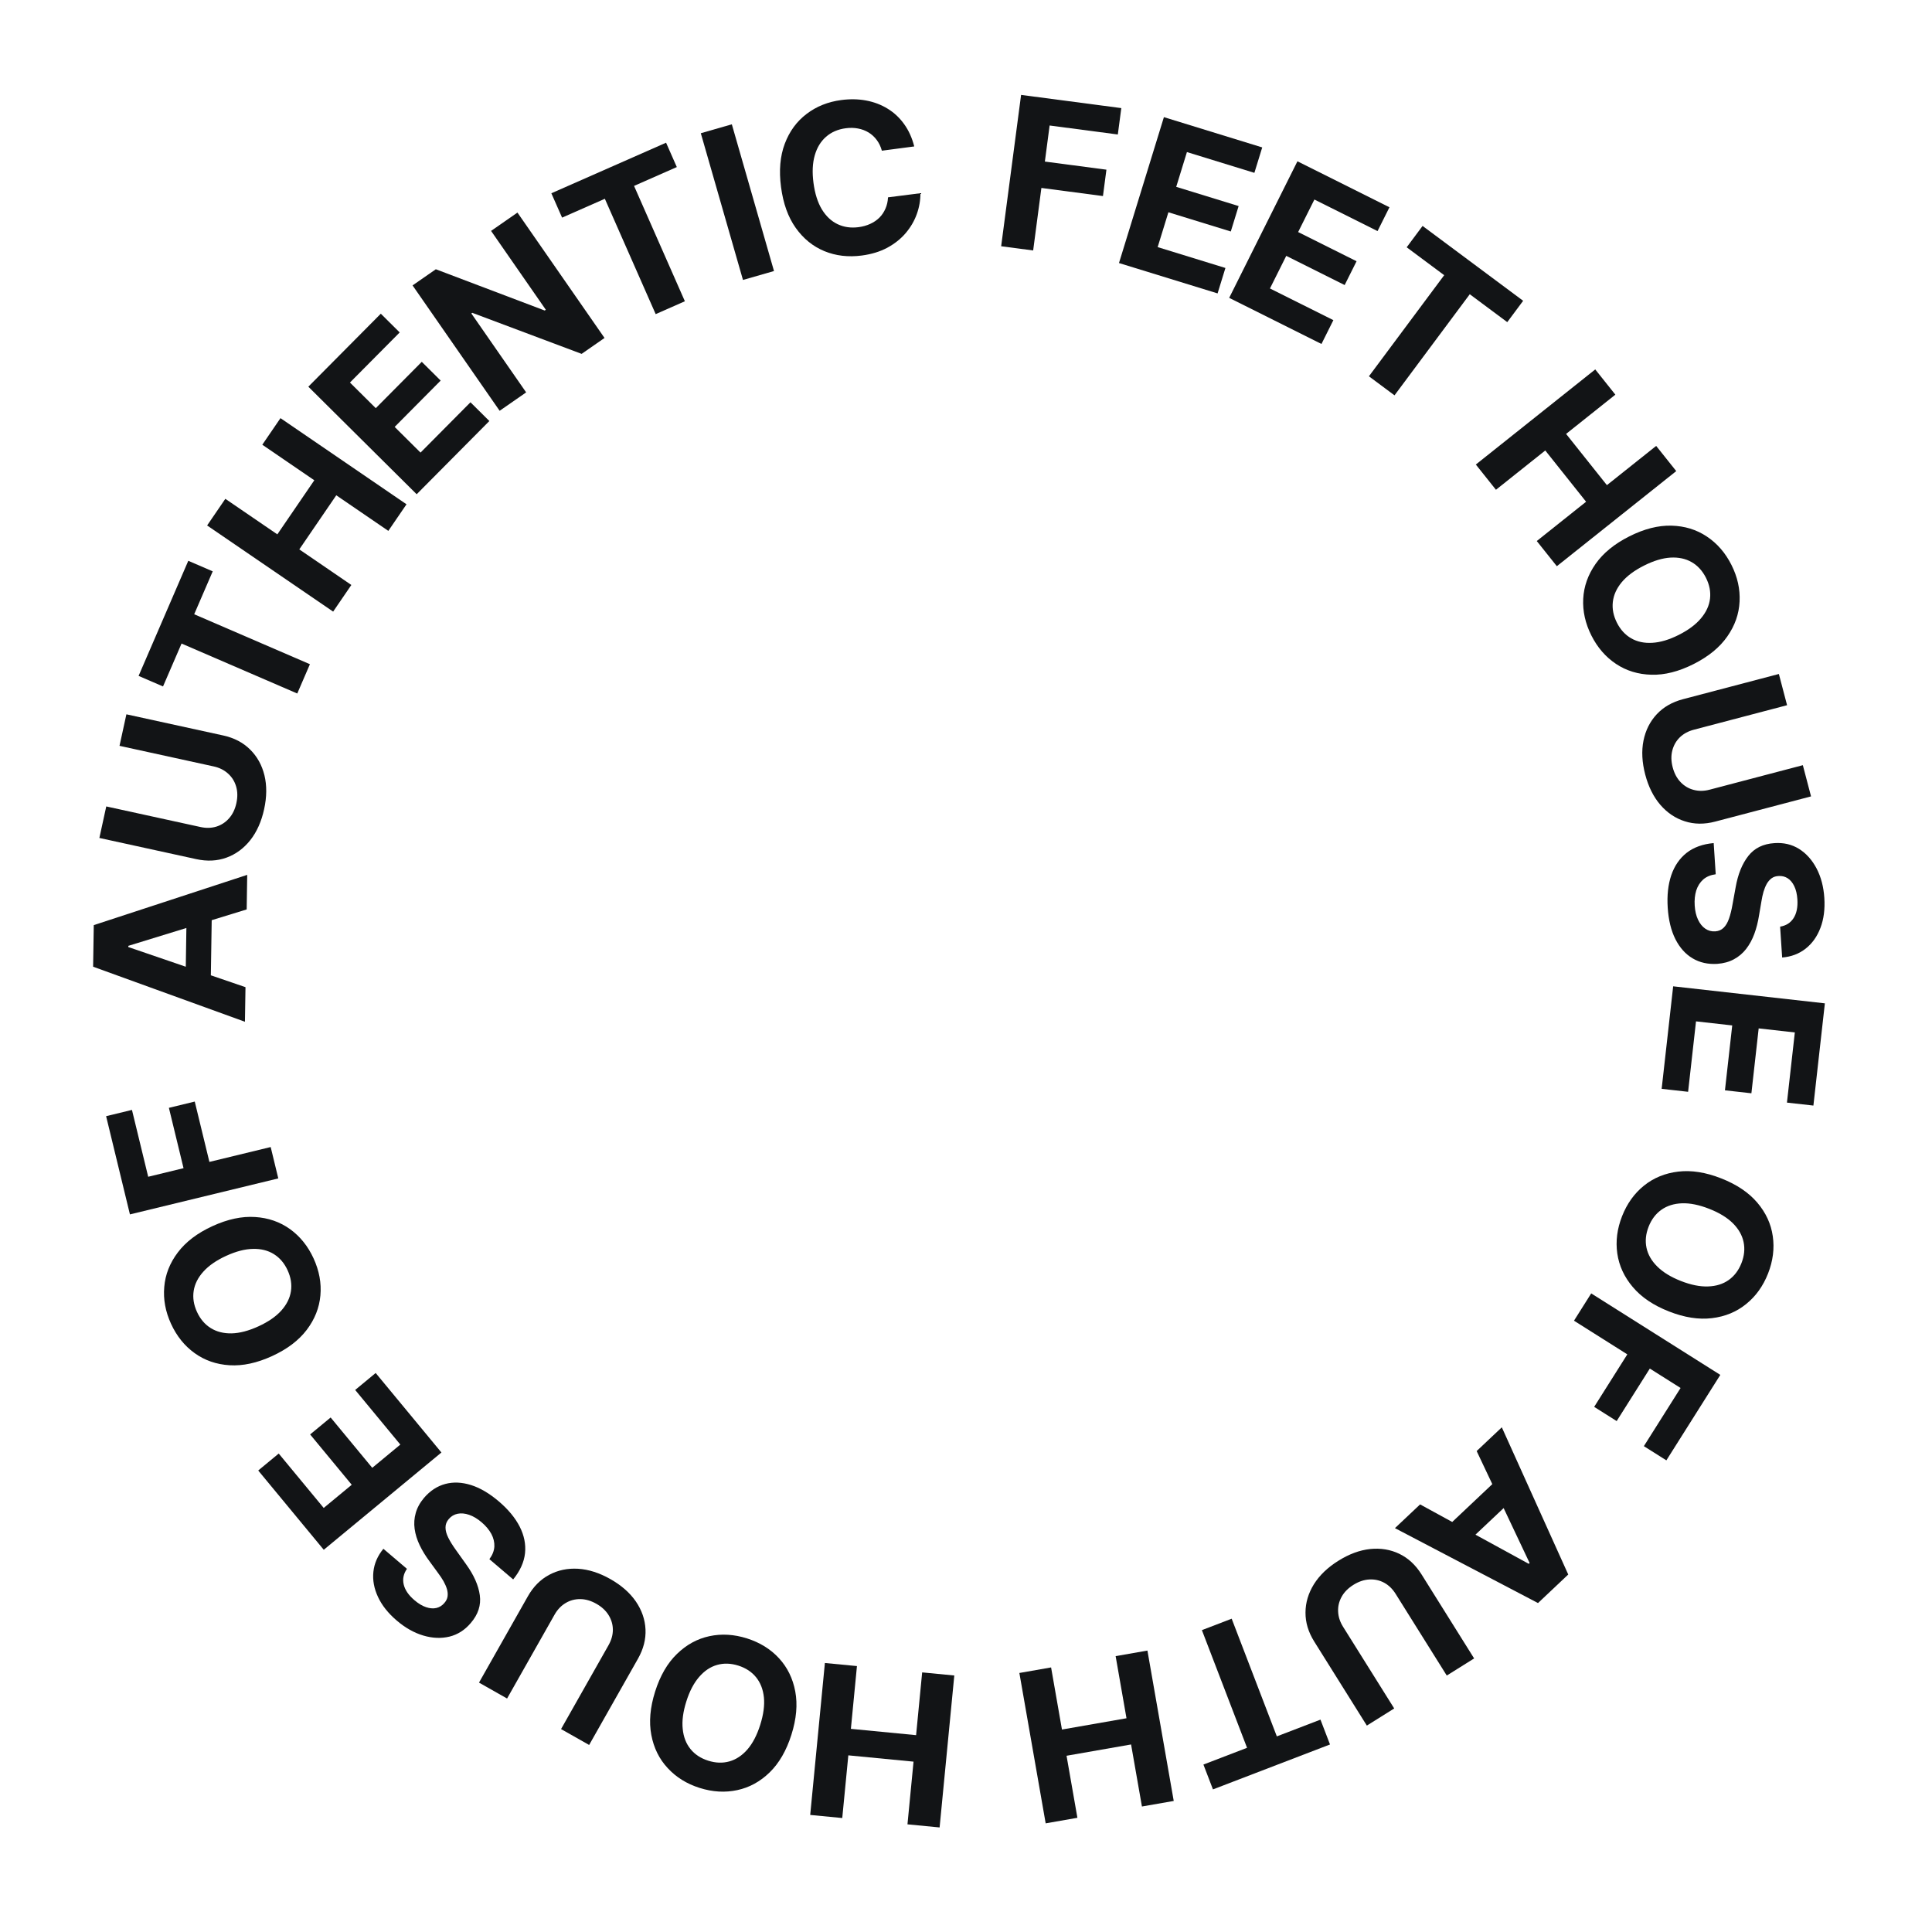 <svg width="142" height="142" viewBox="0 0 142 142" fill="none" xmlns="http://www.w3.org/2000/svg">
<path d="M70.14 123.147L69.06 134.315L66.698 134.087L67.144 129.479L62.351 129.016L61.905 133.623L59.549 133.396L60.629 122.228L62.985 122.455L62.539 127.069L67.332 127.532L67.778 122.919L70.14 123.147Z" fill="#121416"/>
<path d="M48.15 124.331C48.519 123.164 49.054 122.241 49.755 121.563C50.453 120.883 51.25 120.448 52.145 120.256C53.036 120.066 53.954 120.121 54.898 120.419C55.848 120.72 56.633 121.206 57.252 121.876C57.871 122.547 58.271 123.361 58.451 124.318C58.631 125.275 58.537 126.336 58.169 127.499C57.8 128.665 57.267 129.588 56.57 130.268C55.872 130.948 55.078 131.382 54.187 131.572C53.294 131.764 52.373 131.711 51.422 131.41C50.478 131.112 49.697 130.627 49.078 129.956C48.454 129.288 48.052 128.475 47.872 127.518C47.689 126.56 47.782 125.497 48.15 124.331ZM50.444 125.056C50.205 125.811 50.116 126.484 50.179 127.075C50.237 127.664 50.428 128.157 50.751 128.554C51.073 128.951 51.508 129.236 52.055 129.409C52.602 129.582 53.121 129.599 53.613 129.46C54.105 129.32 54.547 129.027 54.937 128.58C55.324 128.131 55.637 127.529 55.876 126.774C56.115 126.018 56.205 125.345 56.147 124.756C56.084 124.166 55.892 123.672 55.569 123.275C55.246 122.878 54.812 122.593 54.265 122.42C53.718 122.247 53.199 122.23 52.706 122.37C52.214 122.509 51.775 122.803 51.388 123.251C50.997 123.699 50.682 124.3 50.444 125.056Z" fill="#121416"/>
<path d="M37.27 124.839L35.206 123.67L38.796 117.329C39.199 116.617 39.722 116.091 40.364 115.749C41.003 115.406 41.711 115.257 42.487 115.302C43.262 115.35 44.053 115.603 44.86 116.06C45.67 116.519 46.295 117.068 46.735 117.707C47.173 118.349 47.409 119.033 47.444 119.758C47.478 120.482 47.294 121.201 46.891 121.913L43.301 128.253L41.237 127.085L44.727 120.92C44.937 120.548 45.044 120.172 45.045 119.791C45.044 119.408 44.94 119.05 44.735 118.715C44.53 118.381 44.229 118.101 43.831 117.876C43.431 117.649 43.036 117.535 42.647 117.533C42.255 117.529 41.895 117.626 41.57 117.823C41.241 118.019 40.971 118.303 40.76 118.675L37.27 124.839Z" fill="#121416"/>
<path d="M29.91 115.308C29.657 115.673 29.577 116.056 29.672 116.458C29.766 116.86 30.03 117.246 30.464 117.615C30.759 117.866 31.043 118.036 31.317 118.126C31.589 118.218 31.84 118.238 32.072 118.186C32.301 118.131 32.493 118.012 32.65 117.829C32.785 117.68 32.867 117.52 32.895 117.346C32.92 117.171 32.905 116.988 32.851 116.798C32.794 116.611 32.71 116.417 32.598 116.216C32.484 116.018 32.351 115.819 32.2 115.618L31.589 114.781C31.288 114.38 31.041 113.978 30.848 113.574C30.654 113.169 30.53 112.769 30.475 112.371C30.42 111.974 30.447 111.585 30.556 111.203C30.663 110.819 30.866 110.447 31.167 110.089C31.615 109.569 32.134 109.229 32.725 109.07C33.311 108.912 33.941 108.938 34.616 109.148C35.286 109.359 35.968 109.76 36.664 110.352C37.353 110.939 37.864 111.557 38.196 112.204C38.525 112.848 38.656 113.5 38.589 114.158C38.518 114.817 38.227 115.459 37.718 116.086L35.97 114.597C36.195 114.294 36.316 113.985 36.335 113.67C36.349 113.356 36.275 113.045 36.113 112.74C35.946 112.434 35.707 112.149 35.395 111.884C35.089 111.623 34.786 111.442 34.485 111.339C34.181 111.234 33.899 111.207 33.639 111.259C33.379 111.311 33.161 111.44 32.986 111.646C32.822 111.837 32.742 112.047 32.745 112.275C32.745 112.501 32.814 112.751 32.953 113.028C33.089 113.302 33.281 113.609 33.528 113.95L34.259 114.975C34.83 115.764 35.166 116.522 35.266 117.25C35.365 117.978 35.145 118.656 34.605 119.285C34.167 119.804 33.645 120.139 33.037 120.289C32.427 120.436 31.785 120.41 31.111 120.21C30.437 120.01 29.788 119.645 29.166 119.114C28.532 118.574 28.071 117.995 27.783 117.375C27.492 116.753 27.379 116.137 27.444 115.525C27.509 114.914 27.754 114.35 28.179 113.834L29.91 115.308Z" fill="#121416"/>
<path d="M32.444 106.757L23.796 113.907L18.979 108.08L20.486 106.834L23.792 110.832L25.852 109.129L22.794 105.43L24.302 104.184L27.36 107.883L29.424 106.175L26.105 102.16L27.612 100.914L32.444 106.757Z" fill="#121416"/>
<path d="M15.619 90.118C16.731 89.608 17.774 89.385 18.747 89.449C19.719 89.51 20.577 89.807 21.321 90.342C22.059 90.876 22.635 91.592 23.048 92.492C23.463 93.398 23.631 94.306 23.549 95.215C23.468 96.124 23.133 96.967 22.545 97.743C21.956 98.519 21.108 99.161 19.999 99.67C18.887 100.18 17.845 100.405 16.873 100.344C15.901 100.284 15.045 99.987 14.306 99.454C13.564 98.922 12.986 98.203 12.57 97.297C12.157 96.397 11.992 95.493 12.073 94.583C12.149 93.672 12.482 92.829 13.07 92.053C13.657 91.273 14.507 90.628 15.619 90.118ZM16.621 92.305C15.901 92.635 15.343 93.022 14.947 93.464C14.55 93.903 14.312 94.376 14.235 94.882C14.157 95.387 14.238 95.901 14.477 96.422C14.716 96.943 15.053 97.34 15.486 97.611C15.92 97.882 16.434 98.012 17.027 98.001C17.62 97.987 18.276 97.814 18.996 97.484C19.717 97.153 20.276 96.769 20.673 96.329C21.069 95.886 21.305 95.412 21.383 94.907C21.46 94.401 21.379 93.888 21.14 93.366C20.901 92.845 20.565 92.449 20.131 92.178C19.697 91.906 19.184 91.778 18.592 91.793C17.999 91.803 17.342 91.974 16.621 92.305Z" fill="#121416"/>
<path d="M20.454 86.612L9.55 89.257L7.799 82.038L9.699 81.577L10.892 86.491L13.49 85.86L12.414 81.425L14.314 80.964L15.391 85.399L19.895 84.306L20.454 86.612Z" fill="#121416"/>
<path d="M18.043 72.556L18.003 75.098L6.844 71.052L6.892 67.995L18.17 64.301L18.131 66.842L9.432 69.519L9.431 69.607L18.043 72.556ZM13.631 72.647L13.723 66.643L15.575 66.671L15.482 72.675L13.631 72.647Z" fill="#121416"/>
<path d="M8.784 54.818L9.29 52.501L16.409 54.057C17.208 54.232 17.866 54.575 18.381 55.088C18.898 55.597 19.25 56.23 19.436 56.984C19.619 57.738 19.612 58.569 19.413 59.475C19.215 60.385 18.875 61.144 18.394 61.753C17.91 62.361 17.326 62.789 16.644 63.036C15.962 63.283 15.221 63.32 14.422 63.145L7.304 61.589L7.81 59.272L14.731 60.784C15.148 60.876 15.539 60.866 15.904 60.755C16.269 60.64 16.581 60.435 16.84 60.14C17.099 59.846 17.277 59.475 17.374 59.029C17.473 58.58 17.465 58.169 17.352 57.796C17.24 57.42 17.041 57.106 16.756 56.853C16.472 56.596 16.122 56.422 15.704 56.331L8.784 54.818Z" fill="#121416"/>
<path d="M11.982 50.453L10.186 49.678L13.839 41.218L15.635 41.993L14.273 45.147L22.779 48.819L21.849 50.972L13.344 47.3L11.982 50.453Z" fill="#121416"/>
<path d="M24.486 44.953L15.223 38.621L16.562 36.663L20.384 39.275L23.101 35.3L19.279 32.687L20.615 30.733L29.878 37.065L28.542 39.019L24.716 36.403L21.998 40.379L25.824 42.995L24.486 44.953Z" fill="#121416"/>
<path d="M30.625 36.326L22.662 28.421L27.989 23.056L29.377 24.434L25.721 28.116L27.619 30L31 26.594L32.388 27.972L29.007 31.378L30.908 33.265L34.579 29.567L35.967 30.945L30.625 36.326Z" fill="#121416"/>
<path d="M38.032 15.624L44.432 24.84L42.749 26.009L34.711 22.992L34.644 23.039L38.672 28.84L36.723 30.193L30.323 20.977L32.033 19.79L40.036 22.823L40.117 22.767L36.093 16.971L38.032 15.624Z" fill="#121416"/>
<path d="M41.313 15.995L40.524 14.205L48.956 10.489L49.745 12.279L46.602 13.664L50.338 22.142L48.192 23.088L44.456 14.61L41.313 15.995Z" fill="#121416"/>
<path d="M53.789 9.137L56.888 19.921L54.608 20.576L51.509 9.792L53.789 9.137Z" fill="#121416"/>
<path d="M67.196 10.763L64.817 11.076C64.733 10.774 64.608 10.513 64.442 10.291C64.276 10.066 64.077 9.883 63.845 9.74C63.612 9.598 63.352 9.499 63.065 9.445C62.782 9.39 62.481 9.384 62.162 9.426C61.586 9.502 61.104 9.711 60.714 10.053C60.324 10.392 60.047 10.848 59.883 11.422C59.719 11.993 59.688 12.664 59.789 13.435C59.894 14.228 60.099 14.879 60.406 15.388C60.716 15.896 61.103 16.259 61.566 16.478C62.03 16.697 62.542 16.77 63.103 16.696C63.418 16.654 63.704 16.574 63.961 16.455C64.222 16.336 64.447 16.183 64.636 15.996C64.824 15.806 64.972 15.585 65.079 15.336C65.19 15.085 65.253 14.808 65.268 14.504L67.649 14.201C67.654 14.72 67.565 15.233 67.382 15.739C67.201 16.242 66.929 16.707 66.565 17.135C66.205 17.558 65.754 17.916 65.215 18.208C64.678 18.496 64.053 18.687 63.339 18.781C62.347 18.912 61.431 18.804 60.589 18.458C59.752 18.112 59.05 17.543 58.486 16.751C57.924 15.96 57.564 14.959 57.405 13.749C57.245 12.536 57.337 11.474 57.681 10.563C58.025 9.652 58.559 8.922 59.283 8.374C60.006 7.822 60.856 7.481 61.834 7.353C62.478 7.268 63.088 7.28 63.662 7.388C64.24 7.496 64.765 7.696 65.238 7.987C65.711 8.275 66.114 8.651 66.448 9.115C66.785 9.579 67.035 10.129 67.196 10.763Z" fill="#121416"/>
<path d="M73.584 18.099L75.049 6.975L82.415 7.946L82.159 9.885L77.146 9.224L76.797 11.875L81.321 12.471L81.066 14.41L76.541 13.814L75.936 18.409L73.584 18.099Z" fill="#121416"/>
<path d="M82.244 19.333L85.546 8.61L92.772 10.835L92.196 12.704L87.238 11.177L86.451 13.733L91.038 15.145L90.462 17.014L85.876 15.602L85.087 18.162L90.067 19.696L89.491 21.565L82.244 19.333Z" fill="#121416"/>
<path d="M90.344 21.892L95.36 11.855L102.123 15.234L101.248 16.984L96.607 14.665L95.412 17.056L99.706 19.201L98.831 20.951L94.538 18.806L93.341 21.202L98.001 23.531L97.127 25.281L90.344 21.892Z" fill="#121416"/>
<path d="M103.39 18.175L104.558 16.606L111.95 22.108L110.782 23.677L108.027 21.626L102.495 29.057L100.614 27.657L106.146 20.226L103.39 18.175Z" fill="#121416"/>
<path d="M108.472 34.143L117.249 27.152L118.727 29.007L115.106 31.892L118.106 35.658L121.727 32.774L123.202 34.625L114.426 41.616L112.951 39.765L116.576 36.877L113.576 33.11L109.951 35.998L108.472 34.143Z" fill="#121416"/>
<path d="M124.479 48.807C123.387 49.358 122.353 49.62 121.378 49.592C120.404 49.568 119.536 49.302 118.773 48.795C118.015 48.29 117.413 47.595 116.967 46.712C116.518 45.821 116.318 44.92 116.365 44.009C116.413 43.097 116.716 42.242 117.275 41.445C117.834 40.648 118.658 39.974 119.748 39.425C120.84 38.874 121.873 38.611 122.847 38.635C123.82 38.66 124.686 38.924 125.444 39.43C126.206 39.934 126.811 40.63 127.26 41.521C127.705 42.405 127.904 43.302 127.857 44.214C127.814 45.127 127.514 45.982 126.954 46.78C126.397 47.581 125.572 48.256 124.479 48.807ZM123.396 46.66C124.104 46.303 124.647 45.896 125.026 45.439C125.407 44.985 125.627 44.504 125.685 43.996C125.744 43.488 125.644 42.978 125.386 42.466C125.128 41.954 124.777 41.57 124.333 41.315C123.89 41.06 123.372 40.95 122.779 40.983C122.188 41.019 121.538 41.215 120.831 41.572C120.123 41.929 119.579 42.335 119.198 42.788C118.819 43.245 118.6 43.728 118.542 44.236C118.483 44.745 118.583 45.255 118.841 45.767C119.099 46.279 119.45 46.662 119.894 46.917C120.337 47.172 120.855 47.281 121.446 47.245C122.039 47.212 122.689 47.017 123.396 46.66Z" fill="#121416"/>
<path d="M132.507 56.24L133.11 58.534L126.063 60.387C125.272 60.595 124.53 60.588 123.837 60.366C123.145 60.147 122.544 59.745 122.035 59.157C121.529 58.569 121.158 57.826 120.922 56.929C120.686 56.028 120.643 55.197 120.794 54.436C120.949 53.674 121.274 53.028 121.769 52.497C122.264 51.967 122.907 51.598 123.698 51.39L130.745 49.537L131.348 51.832L124.497 53.633C124.084 53.741 123.74 53.928 123.466 54.193C123.193 54.461 123.008 54.785 122.912 55.165C122.815 55.546 122.825 55.956 122.941 56.398C123.058 56.843 123.252 57.206 123.522 57.486C123.793 57.77 124.113 57.959 124.481 58.055C124.851 58.154 125.243 58.15 125.656 58.041L132.507 56.24Z" fill="#121416"/>
<path d="M130.837 68.108C131.275 68.035 131.606 67.825 131.828 67.477C132.05 67.129 132.143 66.671 132.106 66.103C132.08 65.716 132.004 65.394 131.877 65.135C131.754 64.876 131.593 64.681 131.394 64.552C131.196 64.426 130.976 64.371 130.735 64.386C130.535 64.392 130.362 64.446 130.219 64.546C130.076 64.651 129.955 64.789 129.856 64.96C129.761 65.131 129.681 65.327 129.615 65.547C129.552 65.767 129.502 66.001 129.463 66.249L129.289 67.27C129.211 67.766 129.095 68.224 128.94 68.644C128.784 69.064 128.583 69.432 128.337 69.749C128.091 70.065 127.792 70.317 127.442 70.505C127.092 70.696 126.684 70.809 126.218 70.843C125.533 70.885 124.927 70.749 124.402 70.436C123.88 70.126 123.459 69.656 123.139 69.025C122.824 68.398 122.636 67.629 122.576 66.718C122.517 65.814 122.604 65.017 122.836 64.329C123.07 63.644 123.445 63.095 123.964 62.684C124.486 62.277 125.149 62.037 125.954 61.966L126.104 64.257C125.73 64.307 125.424 64.435 125.185 64.641C124.95 64.85 124.779 65.12 124.672 65.449C124.57 65.781 124.532 66.152 124.559 66.56C124.585 66.961 124.666 67.305 124.802 67.593C124.939 67.884 125.116 68.105 125.334 68.255C125.553 68.405 125.797 68.472 126.067 68.454C126.318 68.437 126.525 68.349 126.686 68.188C126.848 68.031 126.98 67.806 127.081 67.514C127.183 67.226 127.27 66.874 127.341 66.46L127.567 65.22C127.735 64.261 128.045 63.492 128.497 62.914C128.95 62.335 129.59 62.02 130.418 61.969C131.095 61.921 131.699 62.063 132.23 62.394C132.761 62.729 133.189 63.208 133.516 63.83C133.842 64.453 134.032 65.173 134.086 65.989C134.14 66.82 134.046 67.555 133.802 68.193C133.559 68.835 133.195 69.346 132.711 69.725C132.227 70.105 131.652 70.322 130.986 70.376L130.837 68.108Z" fill="#121416"/>
<path d="M122.976 72.493L134.126 73.745L133.283 81.258L131.339 81.04L131.918 75.884L129.261 75.586L128.726 80.355L126.782 80.137L127.317 75.368L124.655 75.069L124.074 80.246L122.13 80.028L122.976 72.493Z" fill="#121416"/>
<path d="M122.664 96.389C121.525 95.942 120.641 95.346 120.012 94.601C119.381 93.859 119 93.035 118.869 92.128C118.741 91.226 118.857 90.315 119.219 89.393C119.583 88.465 120.121 87.715 120.832 87.142C121.543 86.57 122.382 86.226 123.349 86.112C124.316 85.997 125.367 86.162 126.503 86.608C127.642 87.055 128.527 87.649 129.158 88.391C129.789 89.133 130.169 89.955 130.297 90.857C130.429 91.76 130.313 92.676 129.949 93.604C129.587 94.525 129.051 95.272 128.34 95.845C127.631 96.422 126.793 96.768 125.826 96.883C124.857 97.001 123.803 96.837 122.664 96.389ZM123.543 94.151C124.281 94.44 124.946 94.574 125.54 94.552C126.132 94.533 126.637 94.376 127.055 94.081C127.472 93.786 127.786 93.371 127.996 92.838C128.205 92.304 128.257 91.787 128.151 91.286C128.046 90.785 127.783 90.325 127.363 89.906C126.942 89.489 126.362 89.136 125.624 88.847C124.887 88.557 124.222 88.422 123.63 88.441C123.036 88.463 122.531 88.621 122.113 88.916C121.695 89.212 121.381 89.626 121.172 90.16C120.962 90.694 120.91 91.211 121.016 91.711C121.122 92.212 121.385 92.67 121.807 93.087C122.226 93.506 122.805 93.861 123.543 94.151Z" fill="#121416"/>
<path d="M116.952 95.064L126.441 101.053L122.476 107.335L120.822 106.291L123.521 102.015L121.26 100.588L118.824 104.447L117.17 103.403L119.606 99.544L115.686 97.07L116.952 95.064Z" fill="#121416"/>
<path d="M108.533 106.651L110.382 104.906L115.264 115.725L113.041 117.823L102.527 112.316L104.376 110.572L112.361 114.939L112.425 114.879L108.533 106.651ZM111.675 109.749L107.307 113.87L106.037 112.523L110.404 108.402L111.675 109.749Z" fill="#121416"/>
<path d="M102.473 125.57L100.462 126.829L96.595 120.652C96.161 119.959 95.947 119.249 95.953 118.521C95.955 117.796 96.161 117.102 96.57 116.441C96.981 115.783 97.58 115.208 98.367 114.716C99.156 114.221 99.936 113.933 100.708 113.851C101.481 113.772 102.195 113.89 102.849 114.204C103.503 114.519 104.046 115.023 104.481 115.716L108.347 121.893L106.336 123.151L102.577 117.147C102.351 116.785 102.07 116.512 101.736 116.329C101.399 116.148 101.034 116.068 100.642 116.09C100.25 116.111 99.861 116.243 99.474 116.485C99.084 116.729 98.795 117.022 98.608 117.363C98.418 117.706 98.332 118.068 98.351 118.449C98.366 118.831 98.487 119.203 98.714 119.566L102.473 125.57Z" fill="#121416"/>
<path d="M97.053 126.391L97.754 128.217L89.151 131.519L88.45 129.693L91.657 128.462L88.338 119.813L90.527 118.973L93.846 127.622L97.053 126.391Z" fill="#121416"/>
<path d="M84.335 121.315L86.268 132.368L83.931 132.776L83.133 128.216L78.39 129.046L79.188 133.606L76.856 134.014L74.923 122.962L77.254 122.554L78.053 127.119L82.796 126.29L81.998 121.724L84.335 121.315Z" fill="#121416"/>
</svg>
